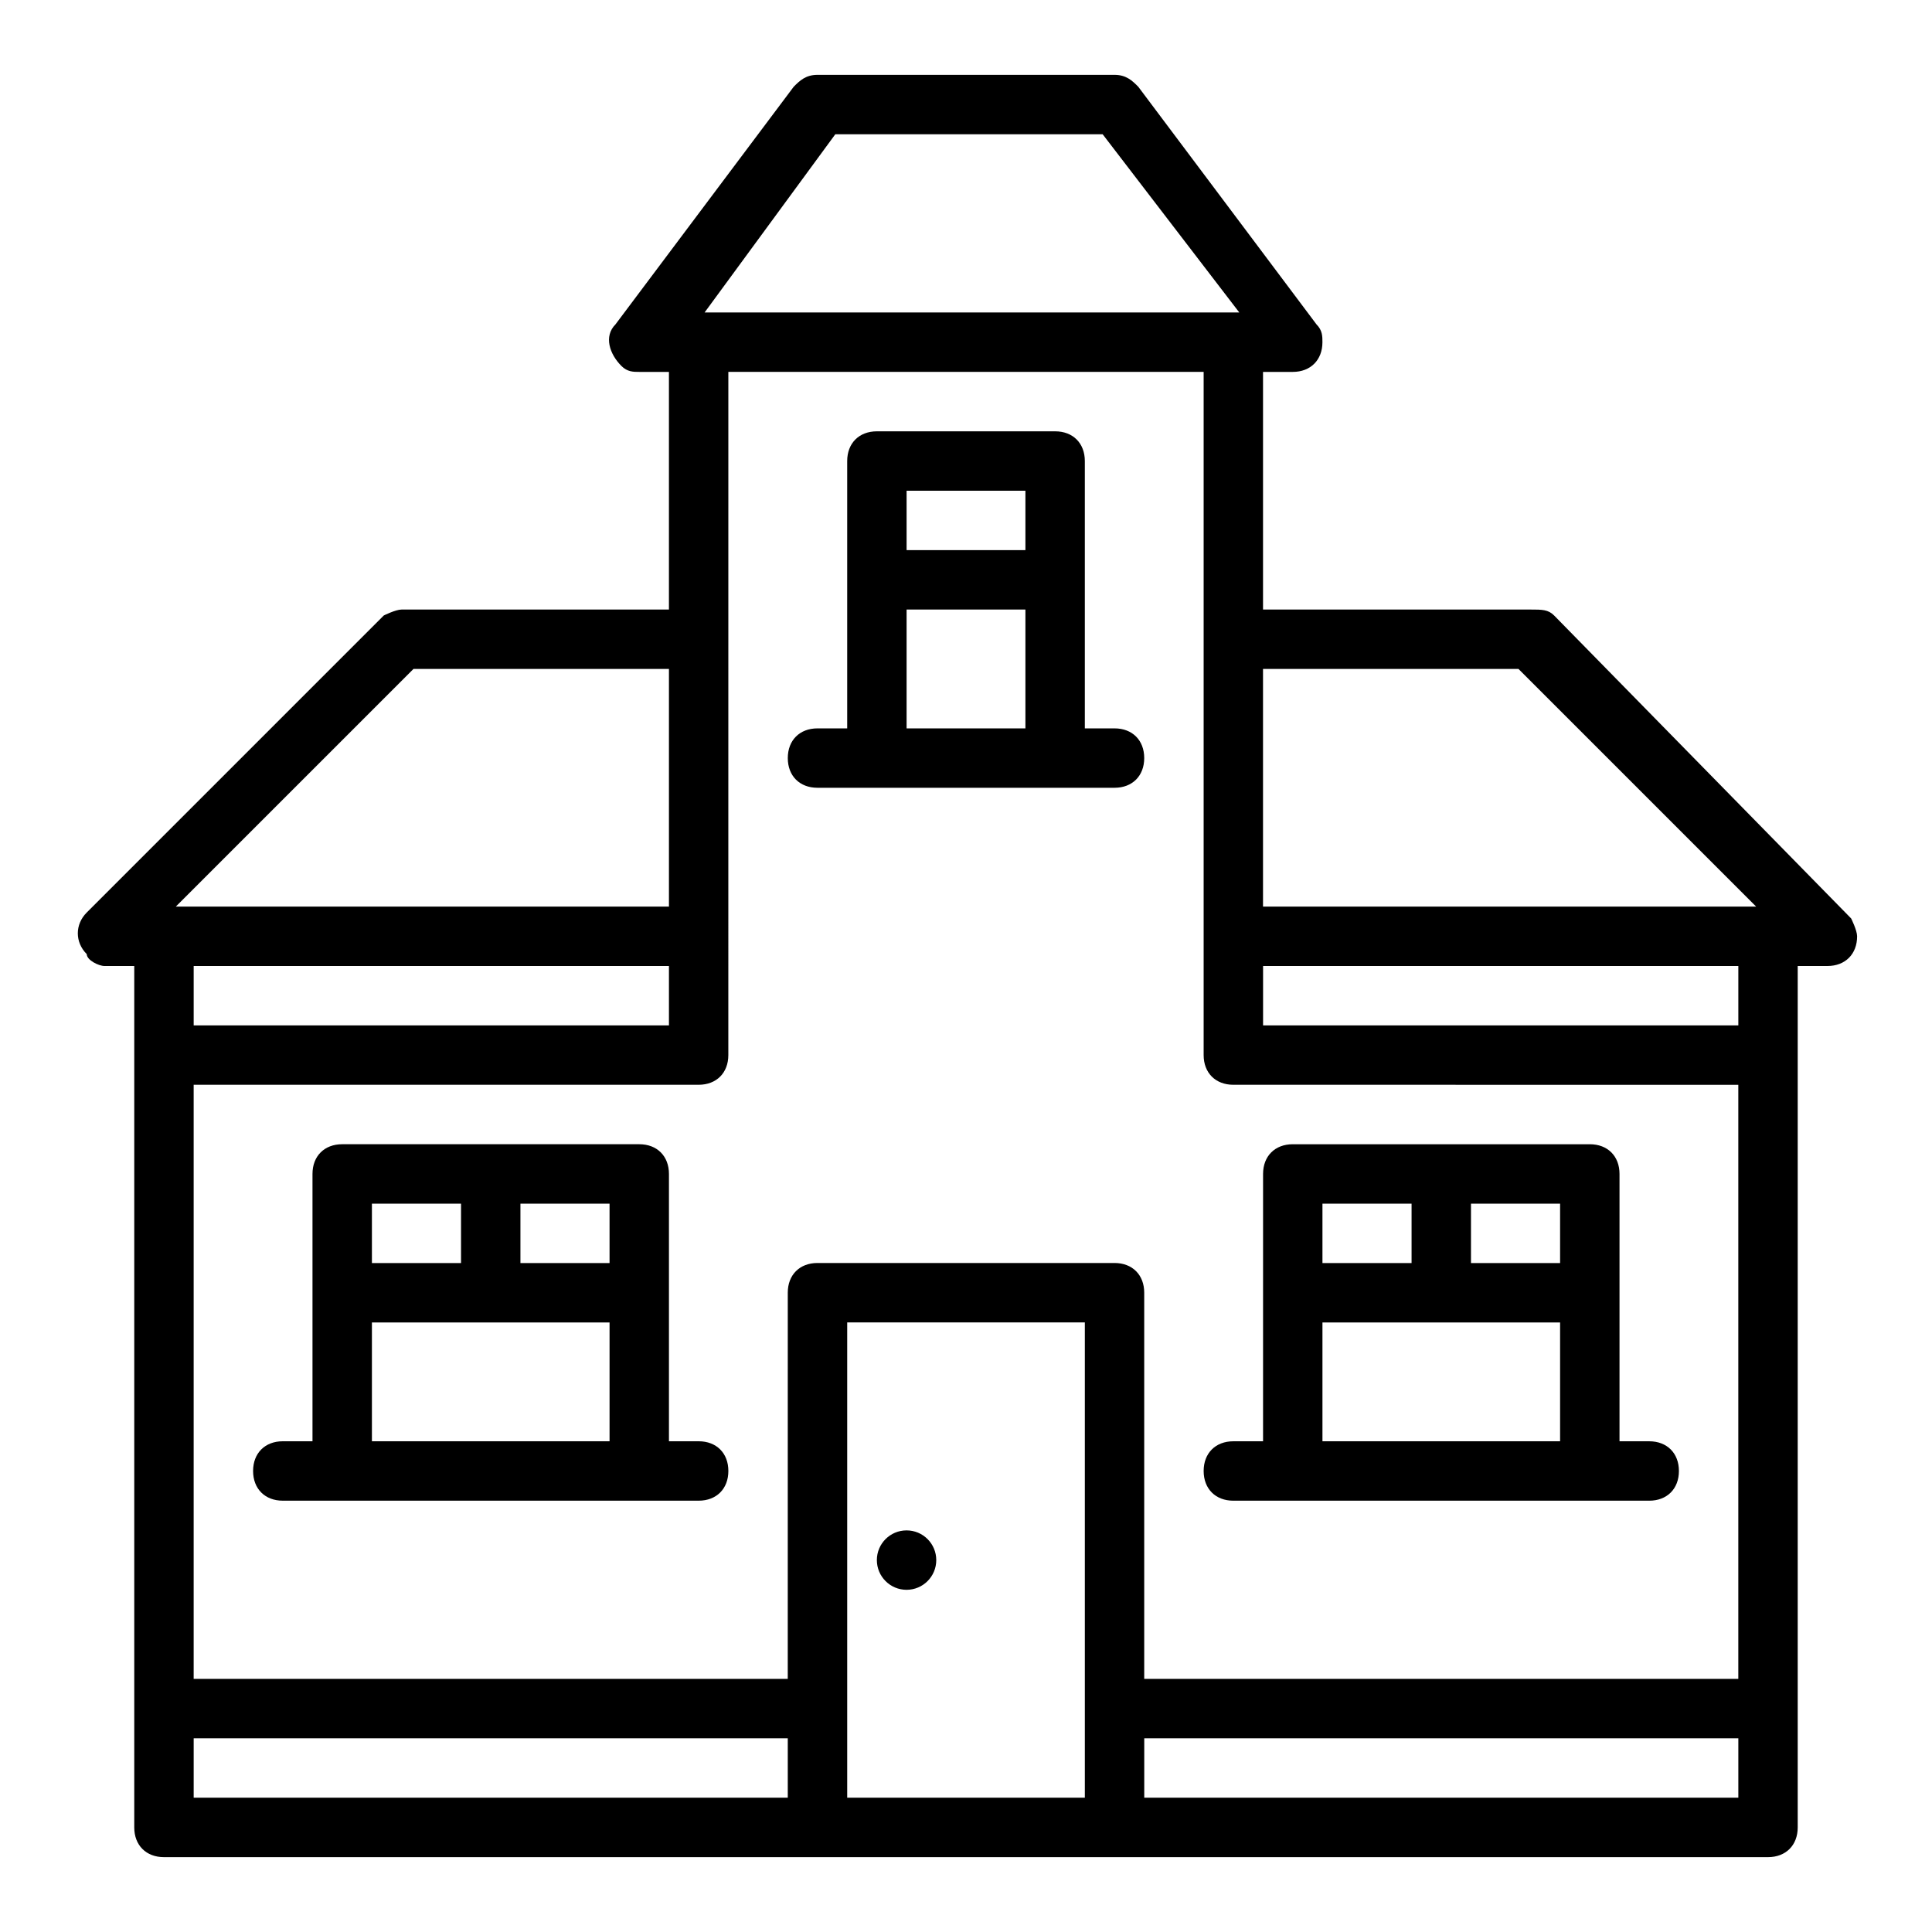 <?xml version="1.0" encoding="UTF-8"?>
<!-- The Best Svg Icon site in the world: iconSvg.co, Visit us! https://iconsvg.co -->
<svg fill="#000000" width="800px" height="800px" version="1.1" viewBox="144 144 512 512" xmlns="http://www.w3.org/2000/svg">
 <g>
  <path d="m329.15 525.95h-7.871v-70.848c0-4.723-3.148-7.871-7.871-7.871h-78.719c-4.727 0-7.875 3.148-7.875 7.871v70.848h-7.871c-4.723 0-7.871 3.152-7.871 7.875 0 4.723 3.148 7.871 7.871 7.871h110.21c4.723 0 7.871-3.148 7.871-7.871 0.004-4.723-3.144-7.875-7.871-7.875zm-23.613-47.23h-23.617v-15.742h23.617zm-39.359-15.742v15.742h-23.617v-15.742zm-23.617 62.973v-31.488h62.977v31.488z"/>
  <path d="m470.85 541.7h110.21c4.723 0 7.871-3.148 7.871-7.871 0-4.723-3.148-7.875-7.871-7.875h-7.871v-70.848c0-4.723-3.148-7.871-7.871-7.871h-78.719c-4.723 0-7.871 3.148-7.871 7.871l-0.004 70.848h-7.871c-4.723 0-7.871 3.148-7.871 7.871 0 4.727 3.148 7.875 7.871 7.875zm86.59-62.977h-23.617v-15.742h23.617zm-39.359-15.742v15.742h-23.617v-15.742zm-23.617 31.484h62.977v31.488h-62.977z"/>
  <path d="m360.64 352.77h78.719c4.723 0 7.871-3.148 7.871-7.871 0.004-4.723-3.144-7.871-7.867-7.871h-7.871v-70.848c0-4.727-3.152-7.875-7.875-7.875h-47.23c-4.723 0-7.871 3.148-7.871 7.875v70.848h-7.871c-4.723 0-7.871 3.148-7.871 7.871-0.004 4.723 3.144 7.871 7.867 7.871zm55.105-78.719v15.742h-31.488v-15.742zm-31.488 31.488h31.488v31.488h-31.488z"/>
  <path d="m555.86 307.11c-1.574-1.574-3.148-1.574-6.297-1.574h-70.848v-62.977h7.871c4.723 0 7.871-3.148 7.871-7.871 0-1.574 0-3.148-1.574-4.723l-47.23-62.977c-1.574-1.574-3.148-3.152-6.297-3.152h-78.719c-3.148 0-4.723 1.574-6.297 3.148l-47.23 62.977c-3.152 3.152-1.578 7.875 1.57 11.023 1.574 1.574 3.148 1.574 4.723 1.574h7.871v62.977h-70.848c-1.574 0-4.723 1.574-4.723 1.574l-78.719 78.719c-3.148 3.148-3.148 7.871 0 11.02 0 1.578 3.148 3.152 4.723 3.152h7.871v228.29c0 4.723 3.148 7.871 7.871 7.871h425.09c4.723 0 7.871-3.148 7.871-7.871v-228.29h7.871c4.723 0 7.871-3.148 7.871-7.871 0-1.574-1.574-4.723-1.574-4.723zm-9.445 14.168 62.977 62.977h-130.68v-62.977zm-181.05-141.7h70.848l36.211 47.23h-141.7zm97.613 62.977v181.05c0 4.723 3.148 7.871 7.871 7.871l133.82 0.004v157.44l-157.44-0.004v-102.34c0-4.723-3.148-7.871-7.871-7.871h-78.719c-4.723 0-7.871 3.148-7.871 7.871l-0.004 102.34h-157.44v-157.44h133.82c4.723 0 7.871-3.148 7.871-7.871l0.004-181.06zm-209.4 78.719h67.699v62.977h-130.68zm67.699 78.723v15.742h-125.95v-15.742zm-125.95 204.67h157.44v15.742h-157.44zm173.19-7.871v-102.34h62.977v125.95h-62.977zm236.16 23.613h-157.44v-15.742h157.44zm0-204.67h-125.95v-15.742h125.95z"/>
  <path d="m392.12 557.44c0 4.348-3.523 7.875-7.871 7.875s-7.871-3.527-7.871-7.875 3.523-7.871 7.871-7.871 7.871 3.523 7.871 7.871"/>
 </g>
</svg>